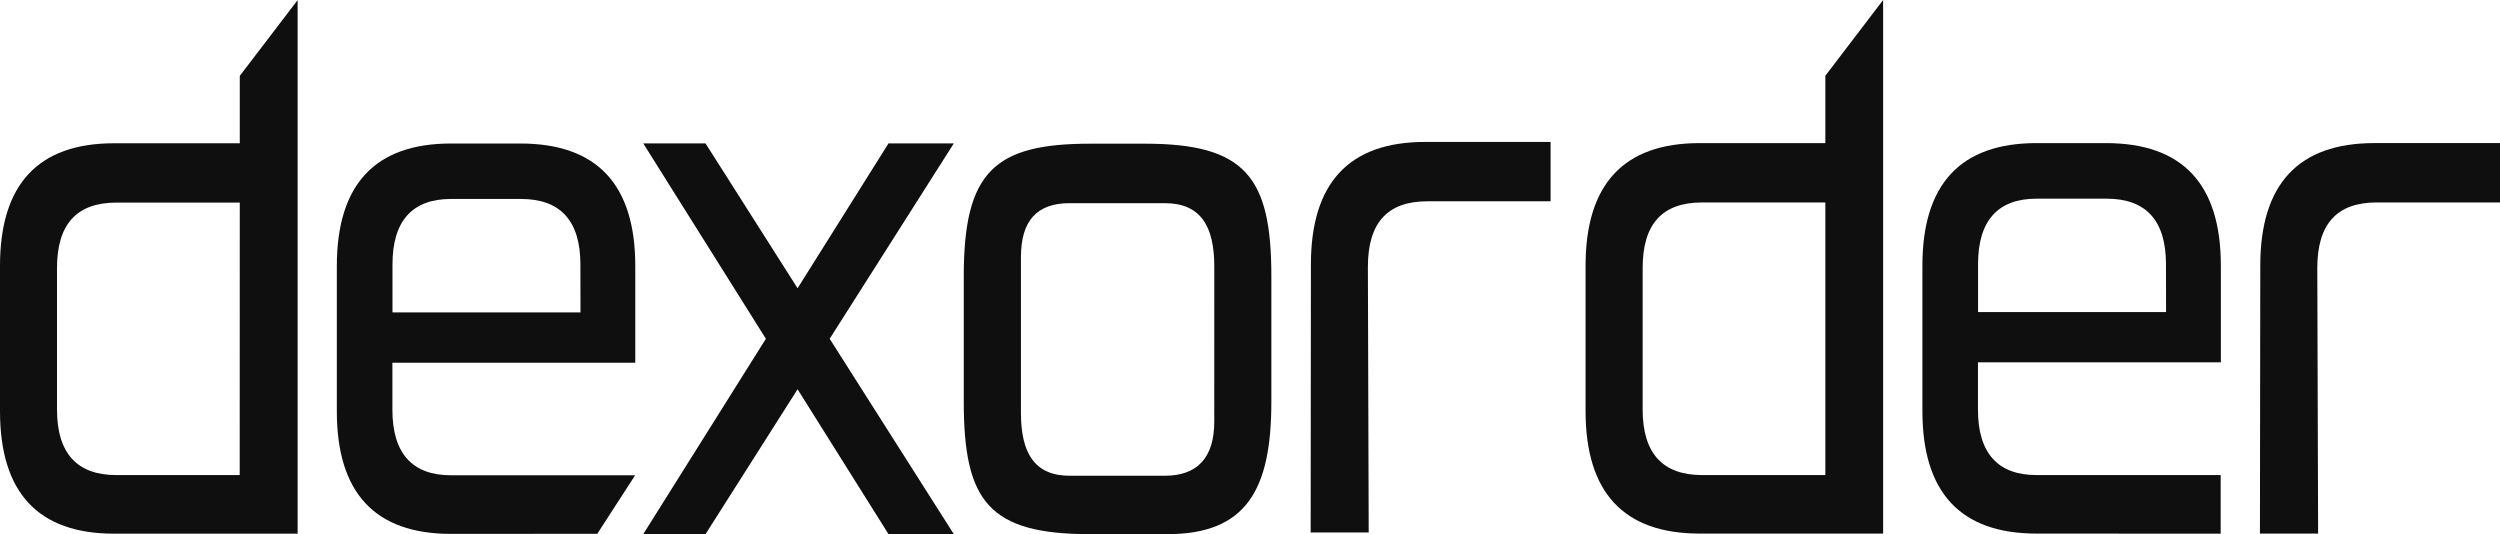 <svg xmlns="http://www.w3.org/2000/svg" viewBox="0 0 1238.97 264.73"><defs><style>.cls-1{fill:#0f0f0f;}</style></defs><title>Asset 1</title><g id="Layer_2" data-name="Layer 2"><g id="Layer_1-2" data-name="Layer 1"><path class="cls-1" d="M56.58,264.49C18.86,264.49,0,244.12,0,203.76v-72C0,91.39,18.86,71,56.58,71h62.25V37.6L147.5.05V264.49ZM118.83,100.4H57.72c-19.62,0-29.47,10.6-29.47,32.44V203c0,21.51,9.81,32.45,29.43,32.45h61.11Z"/><path class="cls-1" d="M223.51,264.59c-37.72,0-56.58-20.37-56.58-60.74v-72c0-40.36,18.86-60.73,56.58-60.73h34.33c38.1,0,57,20.37,57,60.73v47.91H194.47V203.1c0,21.5,9.8,32.44,29,32.44h91.29l-18.75,29Zm64.13-133.54c0-21.51-9.81-32.45-29.42-32.45H223.51c-19.24,0-29,10.94-29,32.45v23.76h93.17Z"/><path class="cls-1" d="M540.25,264.73c-50.17,0-62.62-16.22-62.62-65.64V136.85c0-51.68,15.09-65.64,62.62-65.64h27.2c49.8,0,62.62,16.6,62.62,65.64v62.24c0,43.76-12.45,65.64-51.68,65.64ZM601.78,132c0-20-6.79-31.31-24.52-31.31H530.11c-16.22,0-24.15,8.67-24.15,26.78v77c0,19.61,6.42,31.31,24.15,31.31h47.14c16.22,0,24.52-9.06,24.52-26.79Z"/><path class="cls-1" d="M678.31,263.88l-.4-131.68c0-21.88,9.81-32.44,29.42-32.44h61.12V70.34h-62.2c-37.72,0-56.58,20.37-56.58,60.73l-.12,132.81Z"/><path class="cls-1" d="M1148.83,264.45l-.4-131.67c0-21.88,9.81-32.45,29.42-32.45H1239V70.91h-62.25c-37.72,0-56.58,20.37-56.58,60.73L1120,264.45Z"/><polygon class="cls-1" points="472.7 71.07 440.33 71.07 395.27 142.86 349.65 71.07 318.79 71.07 379.56 167.89 318.79 264.71 349.65 264.71 395.27 192.92 440.33 264.71 472.7 264.71 411.18 167.89 472.7 71.07"/><path class="cls-1" d="M1009.3,264.44c-37.72,0-56.58-20.37-56.58-60.73V131.65c0-40.36,18.86-60.73,56.58-60.73h34.33c38.1,0,57,20.37,57,60.73v47.91H980.25V203c0,21.5,9.81,32.44,29,32.44h91.29v29.05Zm64.13-133.54c0-21.5-9.81-32.44-29.42-32.44H1009.3c-19.24,0-29,10.94-29,32.44v23.77h93.18Z"/><path class="cls-1" d="M842.37,264.44c-37.72,0-56.58-20.37-56.58-60.73V131.65c0-40.36,18.86-60.73,56.58-60.73h62.25V37.55L933.25,0V264.44Zm62.25-164.1H843.5c-19.61,0-29.42,10.57-29.42,32.45V203c0,21.5,9.81,32.44,29.42,32.44h61.12Z"/></g></g></svg>